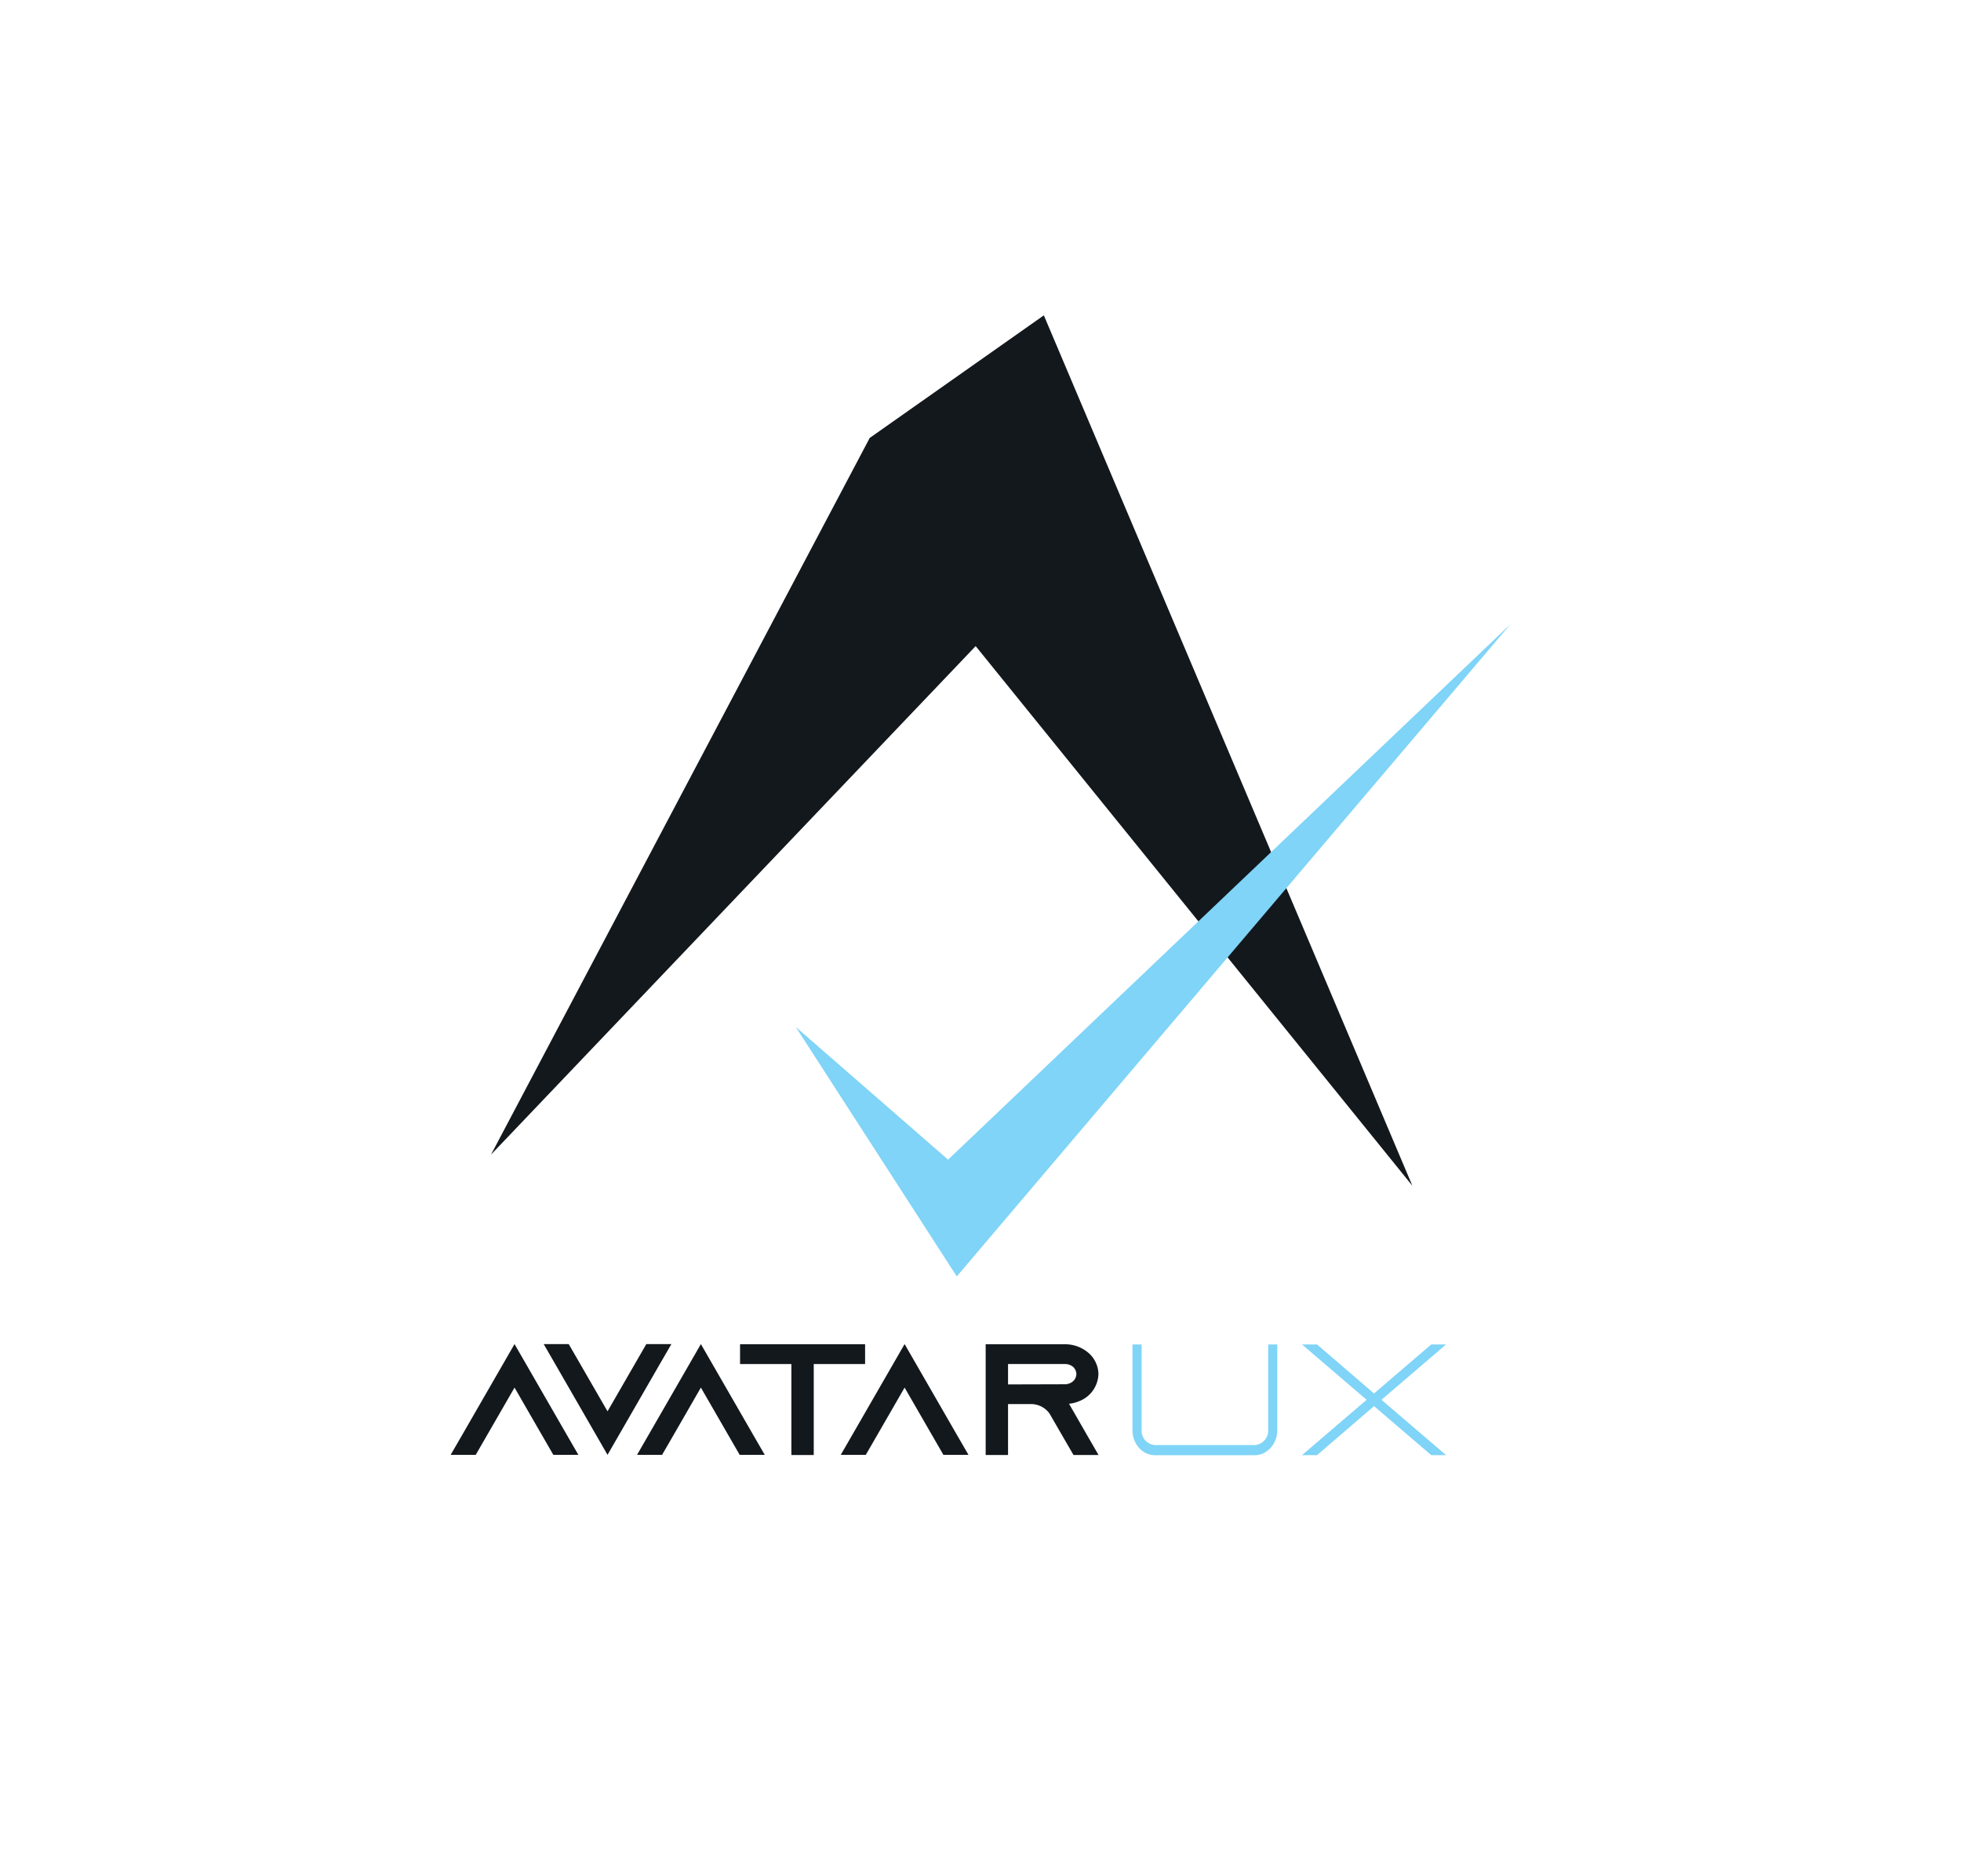 <svg id="Layer_1" data-name="Layer 1" xmlns="http://www.w3.org/2000/svg" viewBox="0 0 595.28 569.6"><defs><style>.cls-1{fill:#13181d;}.cls-2{fill:#7fd4f7;}</style></defs><polygon class="cls-1" points="175.57 441.7 167.97 441.7 164.5 435.69 156.19 421.28 147.88 435.69 144.41 441.7 136.8 441.7 140.28 435.69 156.19 408.07 172.1 435.69 175.57 441.7"/><polygon class="cls-1" points="203.81 408.07 200.33 414.08 184.42 441.7 168.51 414.08 165.04 408.07 172.64 408.07 176.11 414.08 184.42 428.49 192.73 414.08 196.2 408.07 203.81 408.07"/><polygon class="cls-1" points="232.15 441.7 224.54 441.7 221.07 435.69 212.76 421.28 204.46 435.69 200.98 441.7 193.38 441.7 196.85 435.69 212.76 408.07 228.67 435.69 232.15 441.7"/><polygon class="cls-1" points="262.61 408.12 262.61 414.13 247.02 414.13 247.02 441.75 240.23 441.75 240.23 414.13 224.65 414.13 224.65 408.12 262.61 408.12"/><polygon class="cls-1" points="293.99 441.7 286.38 441.7 282.91 435.69 274.6 421.28 266.29 435.69 262.82 441.7 255.22 441.7 258.69 435.69 274.6 408.07 290.51 435.69 293.99 441.7"/><polygon class="cls-1" points="149.06 350.54 264.01 132.96 316.87 95.74 428.74 360 296.17 196.16 149.06 350.54"/><polygon class="cls-2" points="241.55 311.78 287.8 352.08 458.47 189.55 290.44 387.53 241.55 311.78"/><path class="cls-1" d="M330,435.74l3.47,6h-7.6l-3.48-6-3.63-6.29-.17-.29a6.93,6.93,0,0,0-5.75-2.88H306v15.47h-6.79V408.12h24a10.91,10.91,0,0,1,7.23,2.64,8.71,8.71,0,0,1,3,6.44,9.11,9.11,0,0,1-6,8.26,9.69,9.69,0,0,1-2.93.72Zm-6.74-15.47a3.51,3.51,0,0,0,1.41-.28,3.07,3.07,0,0,0,2.07-2.79,3,3,0,0,0-1-2.21,3.7,3.7,0,0,0-2.45-.86H306v6.19Z"/><path class="cls-2" d="M387.73,408.18v26c0,4.23-3.11,7.63-6.86,7.63H350.63c-3.81,0-6.86-3.4-6.86-7.63v-26h2.77v26a4.35,4.35,0,0,0,4.09,4.55h30.24a4.35,4.35,0,0,0,4.09-4.55v-26Z"/><polygon class="cls-2" points="419.35 424.99 438.97 441.79 434.47 441.79 417.1 426.91 399.79 441.79 395.23 441.79 414.85 424.99 395.23 408.18 399.79 408.18 417.1 423.06 434.47 408.18 438.97 408.18 419.35 424.99"/></svg>
